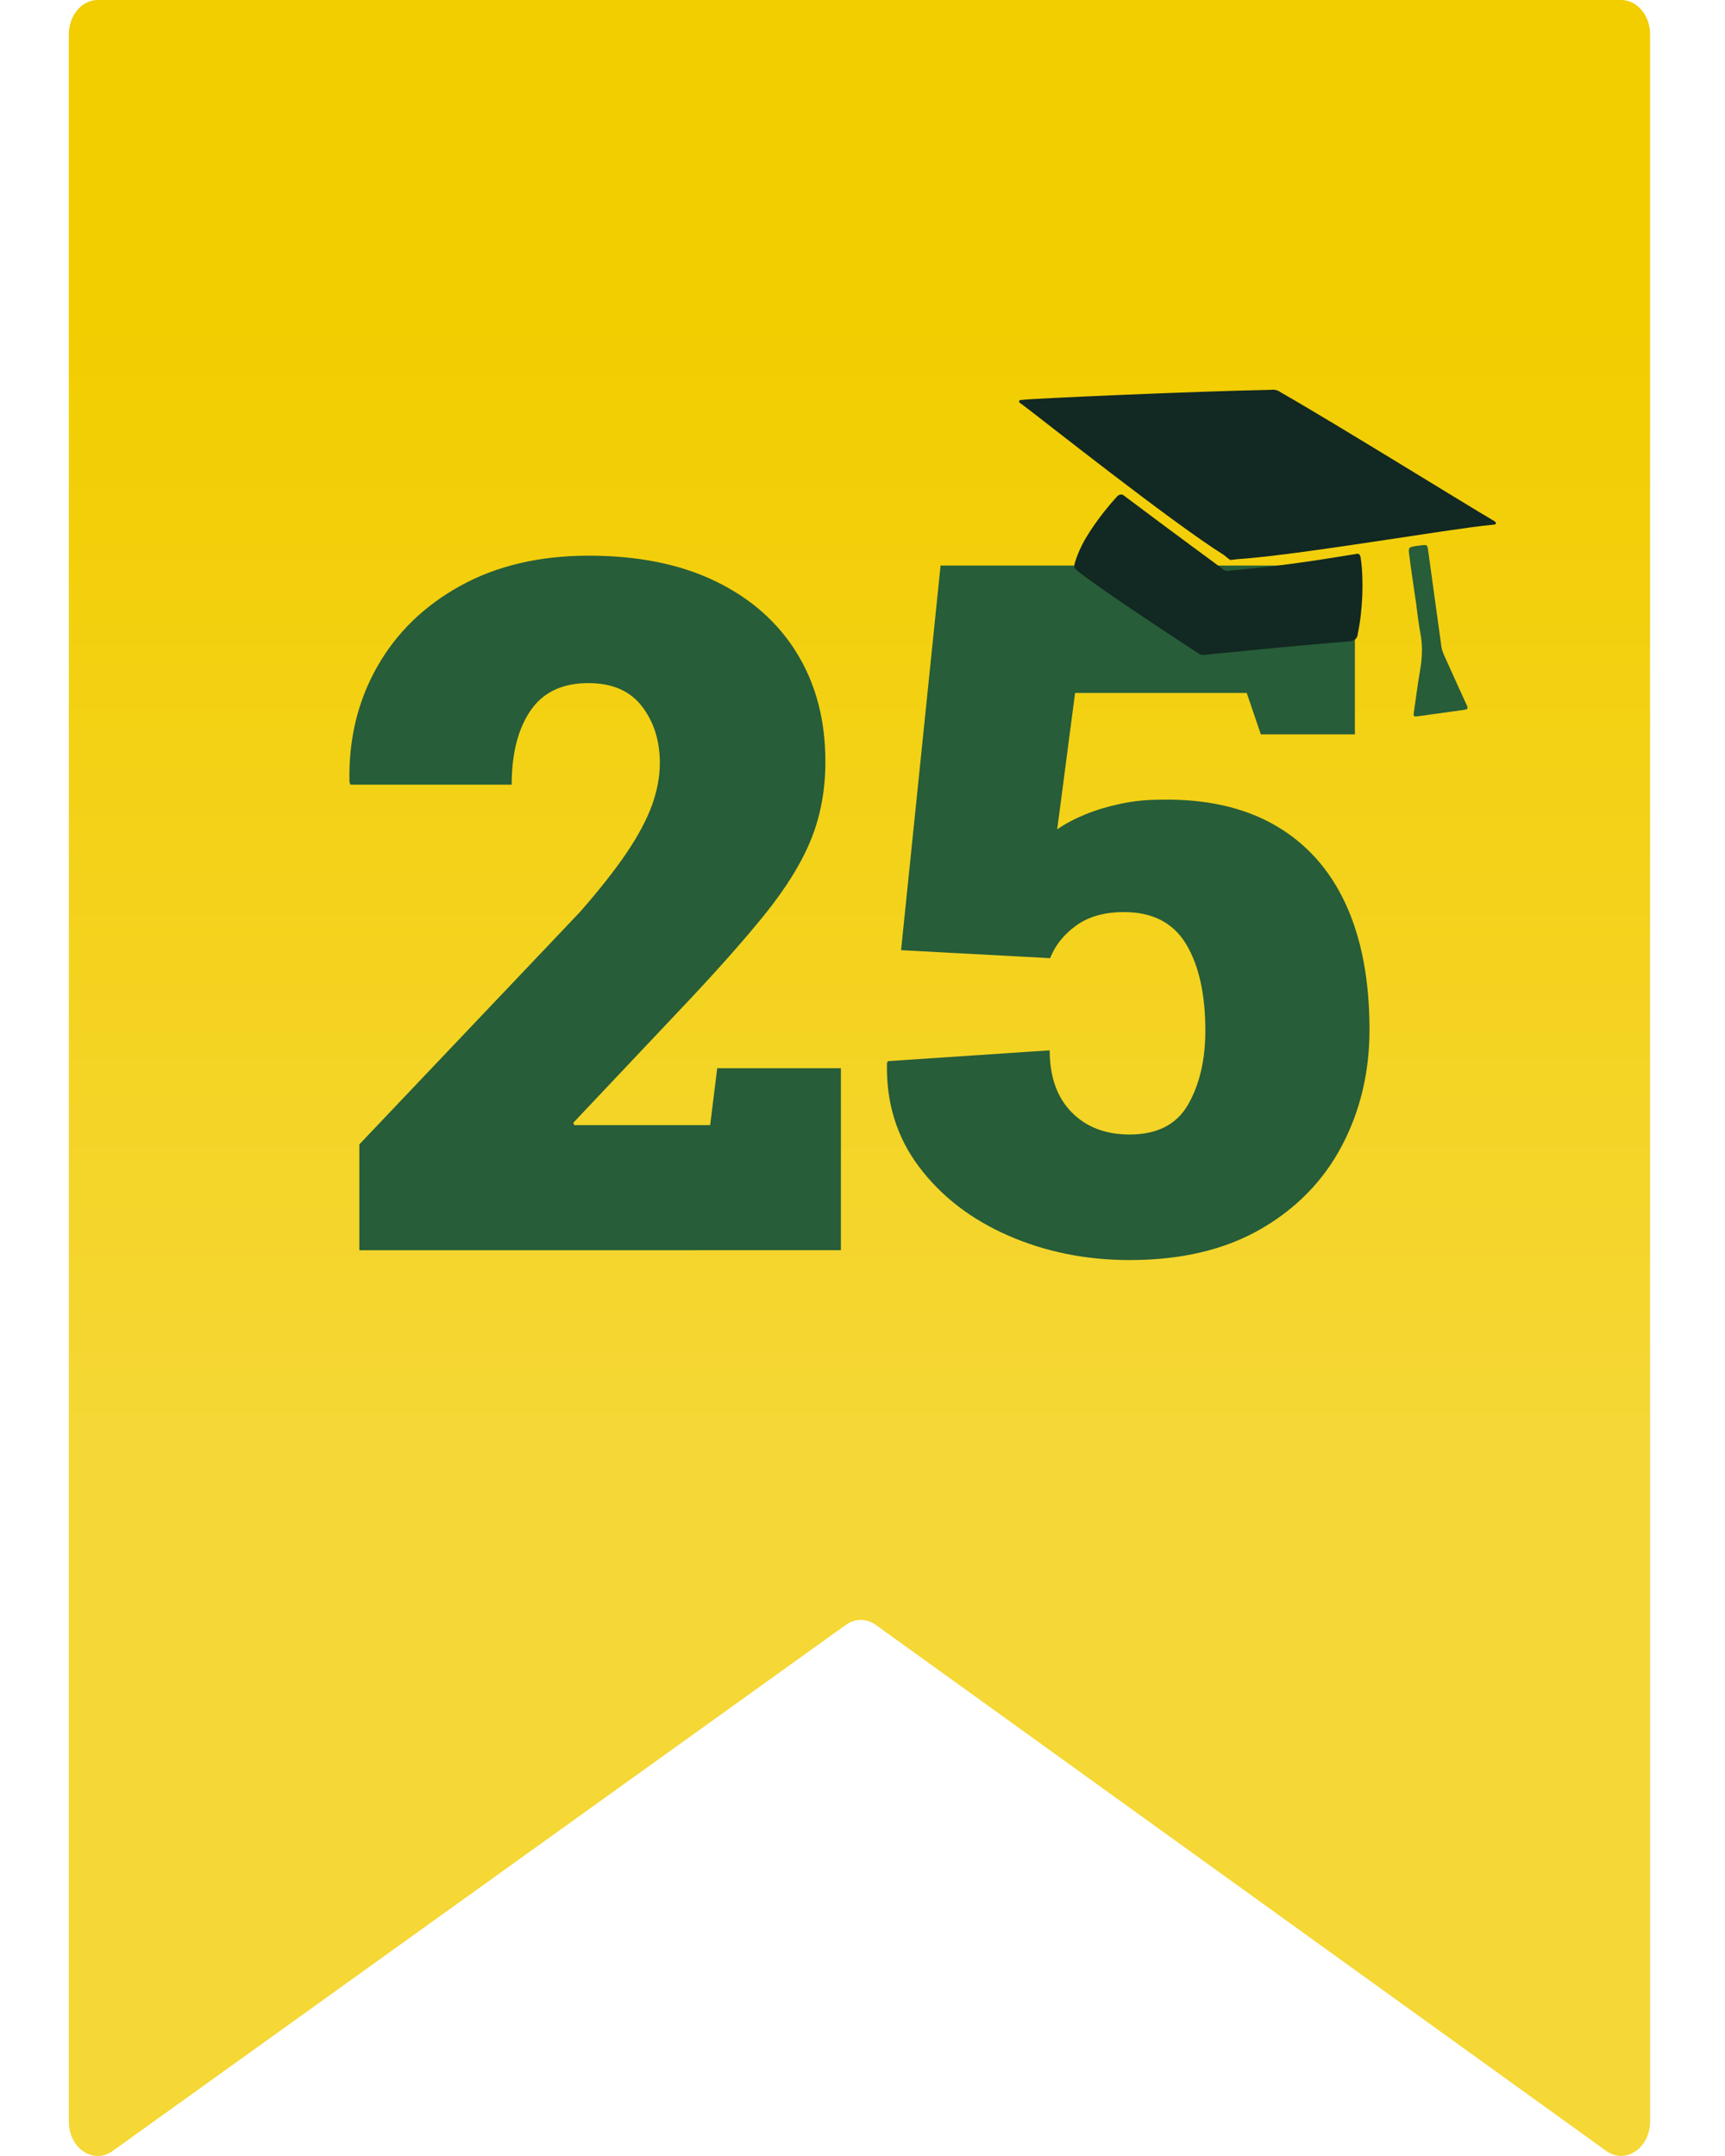 <?xml version="1.0" encoding="UTF-8"?>
<svg id="Layer_1" xmlns="http://www.w3.org/2000/svg" xmlns:xlink="http://www.w3.org/1999/xlink" version="1.1" viewBox="0 0 1200 1500">
  <!-- Generator: Adobe Illustrator 29.5.0, SVG Export Plug-In . SVG Version: 2.1.0 Build 137)  -->
  <defs>
    <style>
      .st0 {
        fill: url(#linear-gradient);
      }

      .st1 {
        fill: #275d38;
      }

      .st2 {
        fill: #122822;
      }

      .st3 {
        fill: #20512f;
      }
    </style>
    <linearGradient id="linear-gradient" x1="597.88" y1=".02" x2="597.88" y2="1500" gradientTransform="translate(0 1500) scale(1 -1)" gradientUnits="userSpaceOnUse">
      <stop offset=".34" stop-color="#f5d735"/>
      <stop offset=".85" stop-color="#f2cd00"/>
    </linearGradient>
  </defs>
  <path class="st0" d="M1117.28,1496.4l-508-365.9c-6.4-4.6-14.5-4.6-20.9,0l-510,366c-13.4,9.6-30.5-1.8-30.5-20.4V23.9c0-13.2,9-23.9,20.1-23.9h1059.8c11.1,0,20.1,10.7,20.1,23.9v1452.1c0,18.6-17.2,30.1-30.6,20.4Z"/>
  <path class="st3" d="M899.9,561.9c-.2-.2-.3-.4-.5-.6.2.2.4.4.5.6Z"/>
  <path class="st3" d="M901.4,564.8c0-.2-.1-.3-.2-.5.1.2.1.4.2.5Z"/>
  <path class="st3" d="M900.8,563.4c-.1-.2-.2-.4-.4-.6.2.2.3.4.4.6Z"/>
  <path class="st3" d="M540.7,624.6c0-.6-.1-1.2-.3-1.7.2.6.3,1.1.3,1.7Z"/>
  <path class="st3" d="M670.2,562.6c-.2-.3-.3-.5-.5-.8.2.2.3.5.5.8Z"/>
  <path class="st3" d="M671.3,565.8c0-.4-.1-.9-.2-1.3.1.4.2.9.2,1.3Z"/>
  <path class="st3" d="M670.9,564c-.1-.3-.2-.6-.4-.9.2.3.3.6.4.9Z"/>
  <path class="st3" d="M337.1,591c.7.4,1.4.6,2.2.8-.8-.2-1.6-.4-2.2-.8Z"/>
  <g>
    <path class="st1" d="M249.97,869.8v-73.61l153.43-161.61c13.74-15.7,24.64-29.55,32.72-41.55,8.07-11.99,13.9-23.01,17.5-33.04,3.6-10.03,5.4-19.74,5.4-29.12,0-15.48-4.15-28.63-12.43-39.42-8.29-10.8-20.72-16.19-37.3-16.19-18.11,0-31.52,6.38-40.24,19.14-8.73,12.76-13.09,29.93-13.09,51.53h-112.21l-.65-1.96c-.65-29.44,5.73-56.05,19.14-79.83,13.41-23.77,32.77-42.64,58.07-56.6,25.3-13.96,55.07-20.94,89.31-20.94s63.63,5.94,88.17,17.83c24.54,11.89,43.4,28.57,56.6,50.05,13.19,21.48,19.79,46.62,19.79,75.41,0,19.63-3.33,37.68-9.98,54.14-6.66,16.47-17.56,34.08-32.72,52.84-15.16,18.76-35.39,41.44-60.69,68.05l-71.97,76.23.65,1.64h94.55l4.91-39.59h86.04v126.61H249.97Z"/>
    <path class="st1" d="M785.85,876.67c-30.32,0-58.45-5.67-84.41-17.01-25.96-11.34-46.67-27.32-62.16-47.93-15.49-20.61-22.9-44.66-22.25-72.14l.65-1.31,112.54-7.52c0,18.32,5.07,32.66,15.21,43.02,10.14,10.36,23.61,15.54,40.4,15.54,19.19,0,32.77-6.98,40.73-20.94,7.96-13.96,11.94-31.08,11.94-51.36,0-25.3-4.47-45.36-13.41-60.2-8.95-14.83-23.34-22.25-43.18-22.25-13.53,0-24.59,3.11-33.21,9.32-8.62,6.22-14.67,13.8-18.16,22.74l-103.71-5.56,27.48-267.61h288.22v117.45h-65.43l-9.81-28.79h-119.41l-12.43,94.87c5.67-3.93,12.27-7.41,19.79-10.47,7.52-3.05,15.7-5.51,24.54-7.36,8.83-1.85,17.94-2.78,27.32-2.78,31.41-.65,57.96,5.23,79.66,17.67,21.7,12.43,38.11,30.65,49.24,54.63,11.12,23.99,16.69,53.22,16.69,87.68,0,29.66-6.44,56.65-19.3,80.97-12.87,24.32-31.73,43.62-56.6,57.91-24.87,14.29-55.18,21.43-90.95,21.43Z"/>
  </g>
  <g>
    <path class="st1" d="M985.09,419.62c.94,7.04,1.69,14.1,3.03,21.09,1.63,8.57,1.24,17.07-.24,25.71-1.66,9.67-2.92,19.29-4.29,28.92-.43,3.17-.3,3.36,2.97,2.97,10.6-1.47,21.3-2.96,31.9-4.43,2.38-.29,3.01-.96,1.94-3.15-5.44-11.74-10.67-23.5-16.02-35.34-.83-1.91-1.47-3.85-1.72-5.94-3.12-22.69-6.11-44.19-9.23-66.88-.56-3.86-.65-3.75-6.99-2.89-6.64.9-6.83,1.02-6.05,6.67,1.1,9.13,3.45,24.56,4.7,33.28Z"/>
    <path class="st2" d="M944.54,440.9c3.43-15.92,4.26-37.57,2.06-52.52-.43-2.77-1.23-3.58-3.67-2.88-33,5.37-54.17,8.51-87.25,11.47-2.25.57-3.91.17-5.51-1.45-25.84-18.96-61.23-45.33-68.55-50.9-1-.79-2.63-.89-4.27.51-13.01,14.15-21.62,27.97-24.54,33.86-2.93,5.79-4.1,9.46-5.05,12.49-.82,2.41-.35,3.77,1.23,5.19,11.34,9.72,65.91,45.68,84.16,57.59,1.64,1.11,3.03,1.75,5.09,1.3,40.11-4.01,63.9-6.35,101.5-9.45,2.83-.74,4.6-1.96,4.81-5.21Z"/>
    <path class="st2" d="M855.8,389.6c1.39-.17,2.69-.22,4.07-.49,43.38-2.79,149.42-21.35,177.62-23.92l.6-.07c.88-.21,2.23.14,2.51-.91s-.98-1.49-1.65-2.02c-18.95-11.02-108.94-66.9-147.54-88.96-2.43-1.82-4.71-2.36-7.69-2-54.06,1.05-166.36,6.06-172.1,6.94-.99.12-2.43-.11-2.7,1.03-.19.93,1.07,1.38,1.85,1.99,13.94,10.41,104.01,82,140.7,104.99,1.36,1.25,2.79,2.28,4.34,3.41Z"/>
  </g>
</svg>